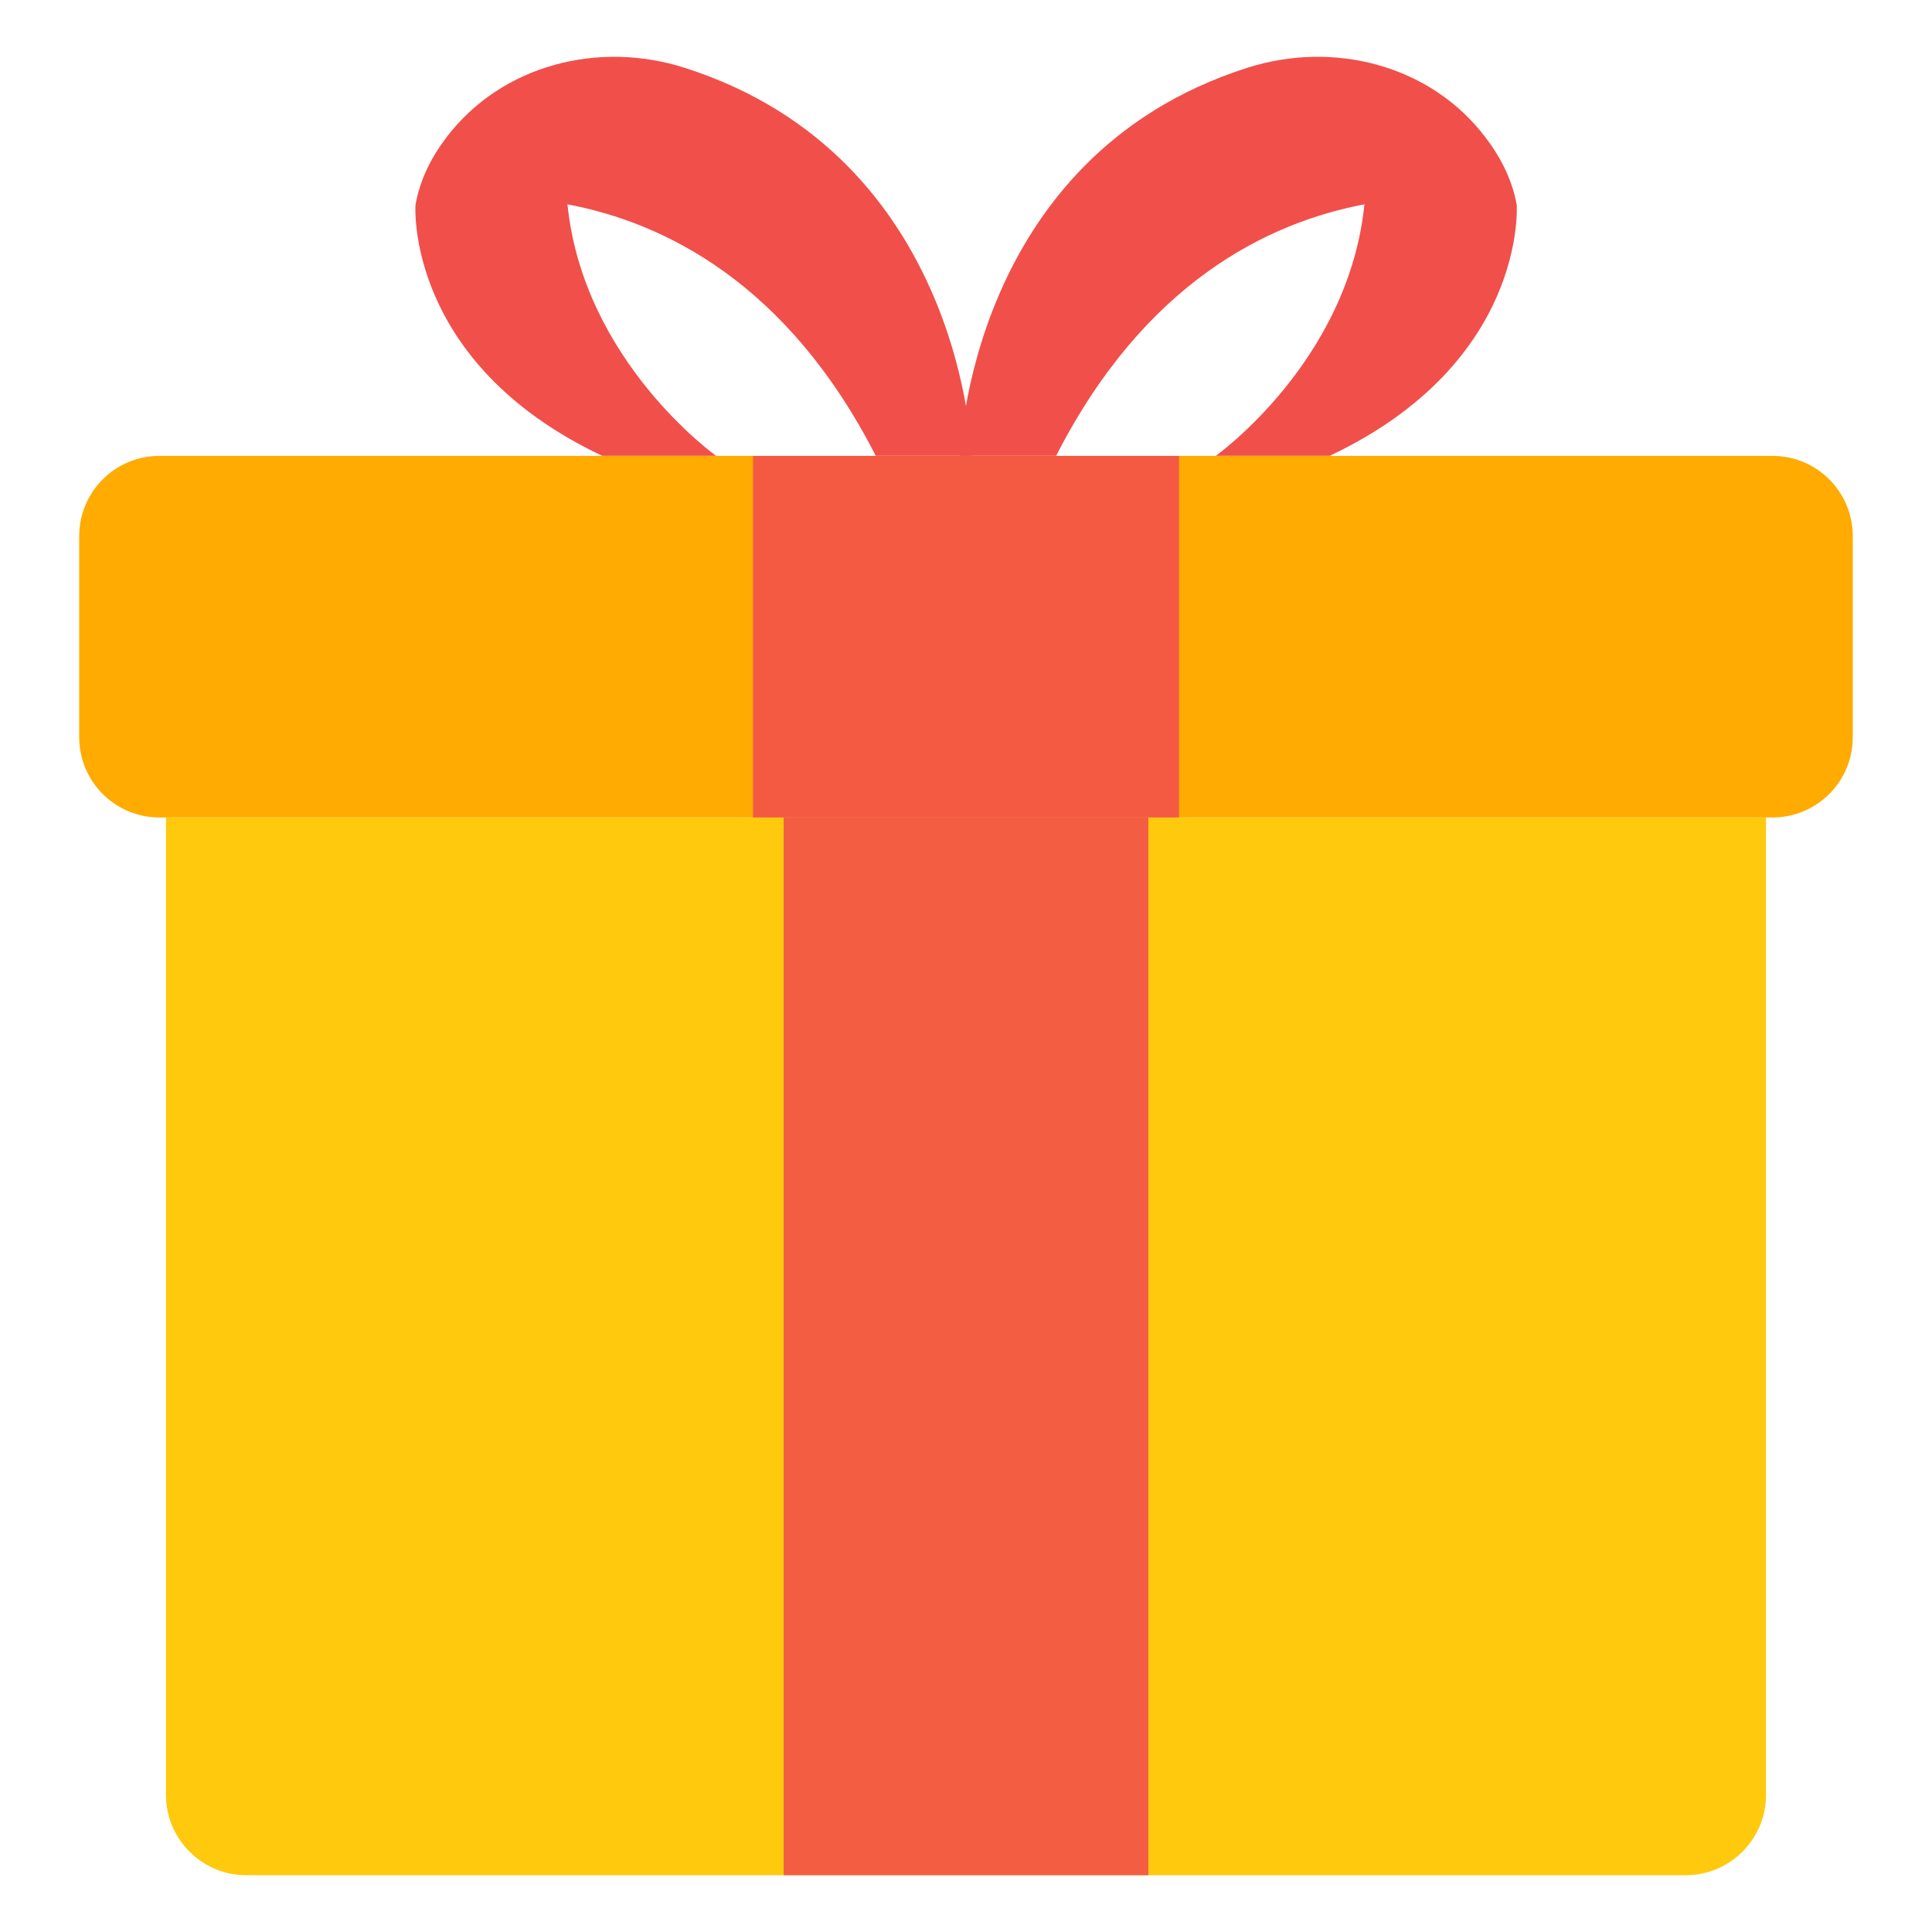 <svg id="Layer_1" enable-background="new 0 0 68 68" height="512" viewBox="0 0 68 68" width="512" xmlns="http://www.w3.org/2000/svg"><g><g><g><g><path d="m65.211 18.868v7.082c0 1.558-1.263 2.822-2.822 2.822h-56.779c-1.558 0-2.822-1.263-2.822-2.822v-7.082c0-1.558 1.263-2.822 2.822-2.822h56.779c1.558 0 2.822 1.263 2.822 2.822z" fill="#ffab02"/></g></g></g><g><g><g><path d="m62.158 28.772v34.407c0 1.552-1.27 2.822-2.822 2.822h-50.673c-1.552 0-2.822-1.27-2.822-2.822v-34.407z" fill="#ffc90d"/></g></g></g><g opacity=".88"><g><g><g><path d="m27.582 28.772h12.836v37.229h-12.836z" fill="#f14f4a"/></g></g></g></g><g opacity=".88"><g><g><g><path d="m26.504 16.047h14.993v12.725h-14.993z" fill="#f14f4a"/></g></g></g></g><g><g><g><path d="m34.203 16.042h-3.38c-3.11-6.09-7.45-8.21-10.85-8.85.56 5.53 5.23 8.85 5.23 8.85h-4.01c-6.95-3.29-6.57-8.83-6.57-8.83.16-.9.57-1.7 1.1-2.39 1.94-2.54 5.35-3.41 8.39-2.43 9.84 3.15 10.09 13.65 10.09 13.65z" fill="#f14f4a"/></g></g></g><g><g><g><path d="m46.803 16.042h-4.01s4.67-3.32 5.23-8.85c-3.4.64-7.74 2.76-10.85 8.85h-3.38s.26-10.5 10.09-13.65c3.04-.98 6.46-.11 8.39 2.43.53.69.95 1.49 1.11 2.39 0-0.0.38 5.54-6.58 8.83z" fill="#f14f4a"/></g></g></g></g></svg>